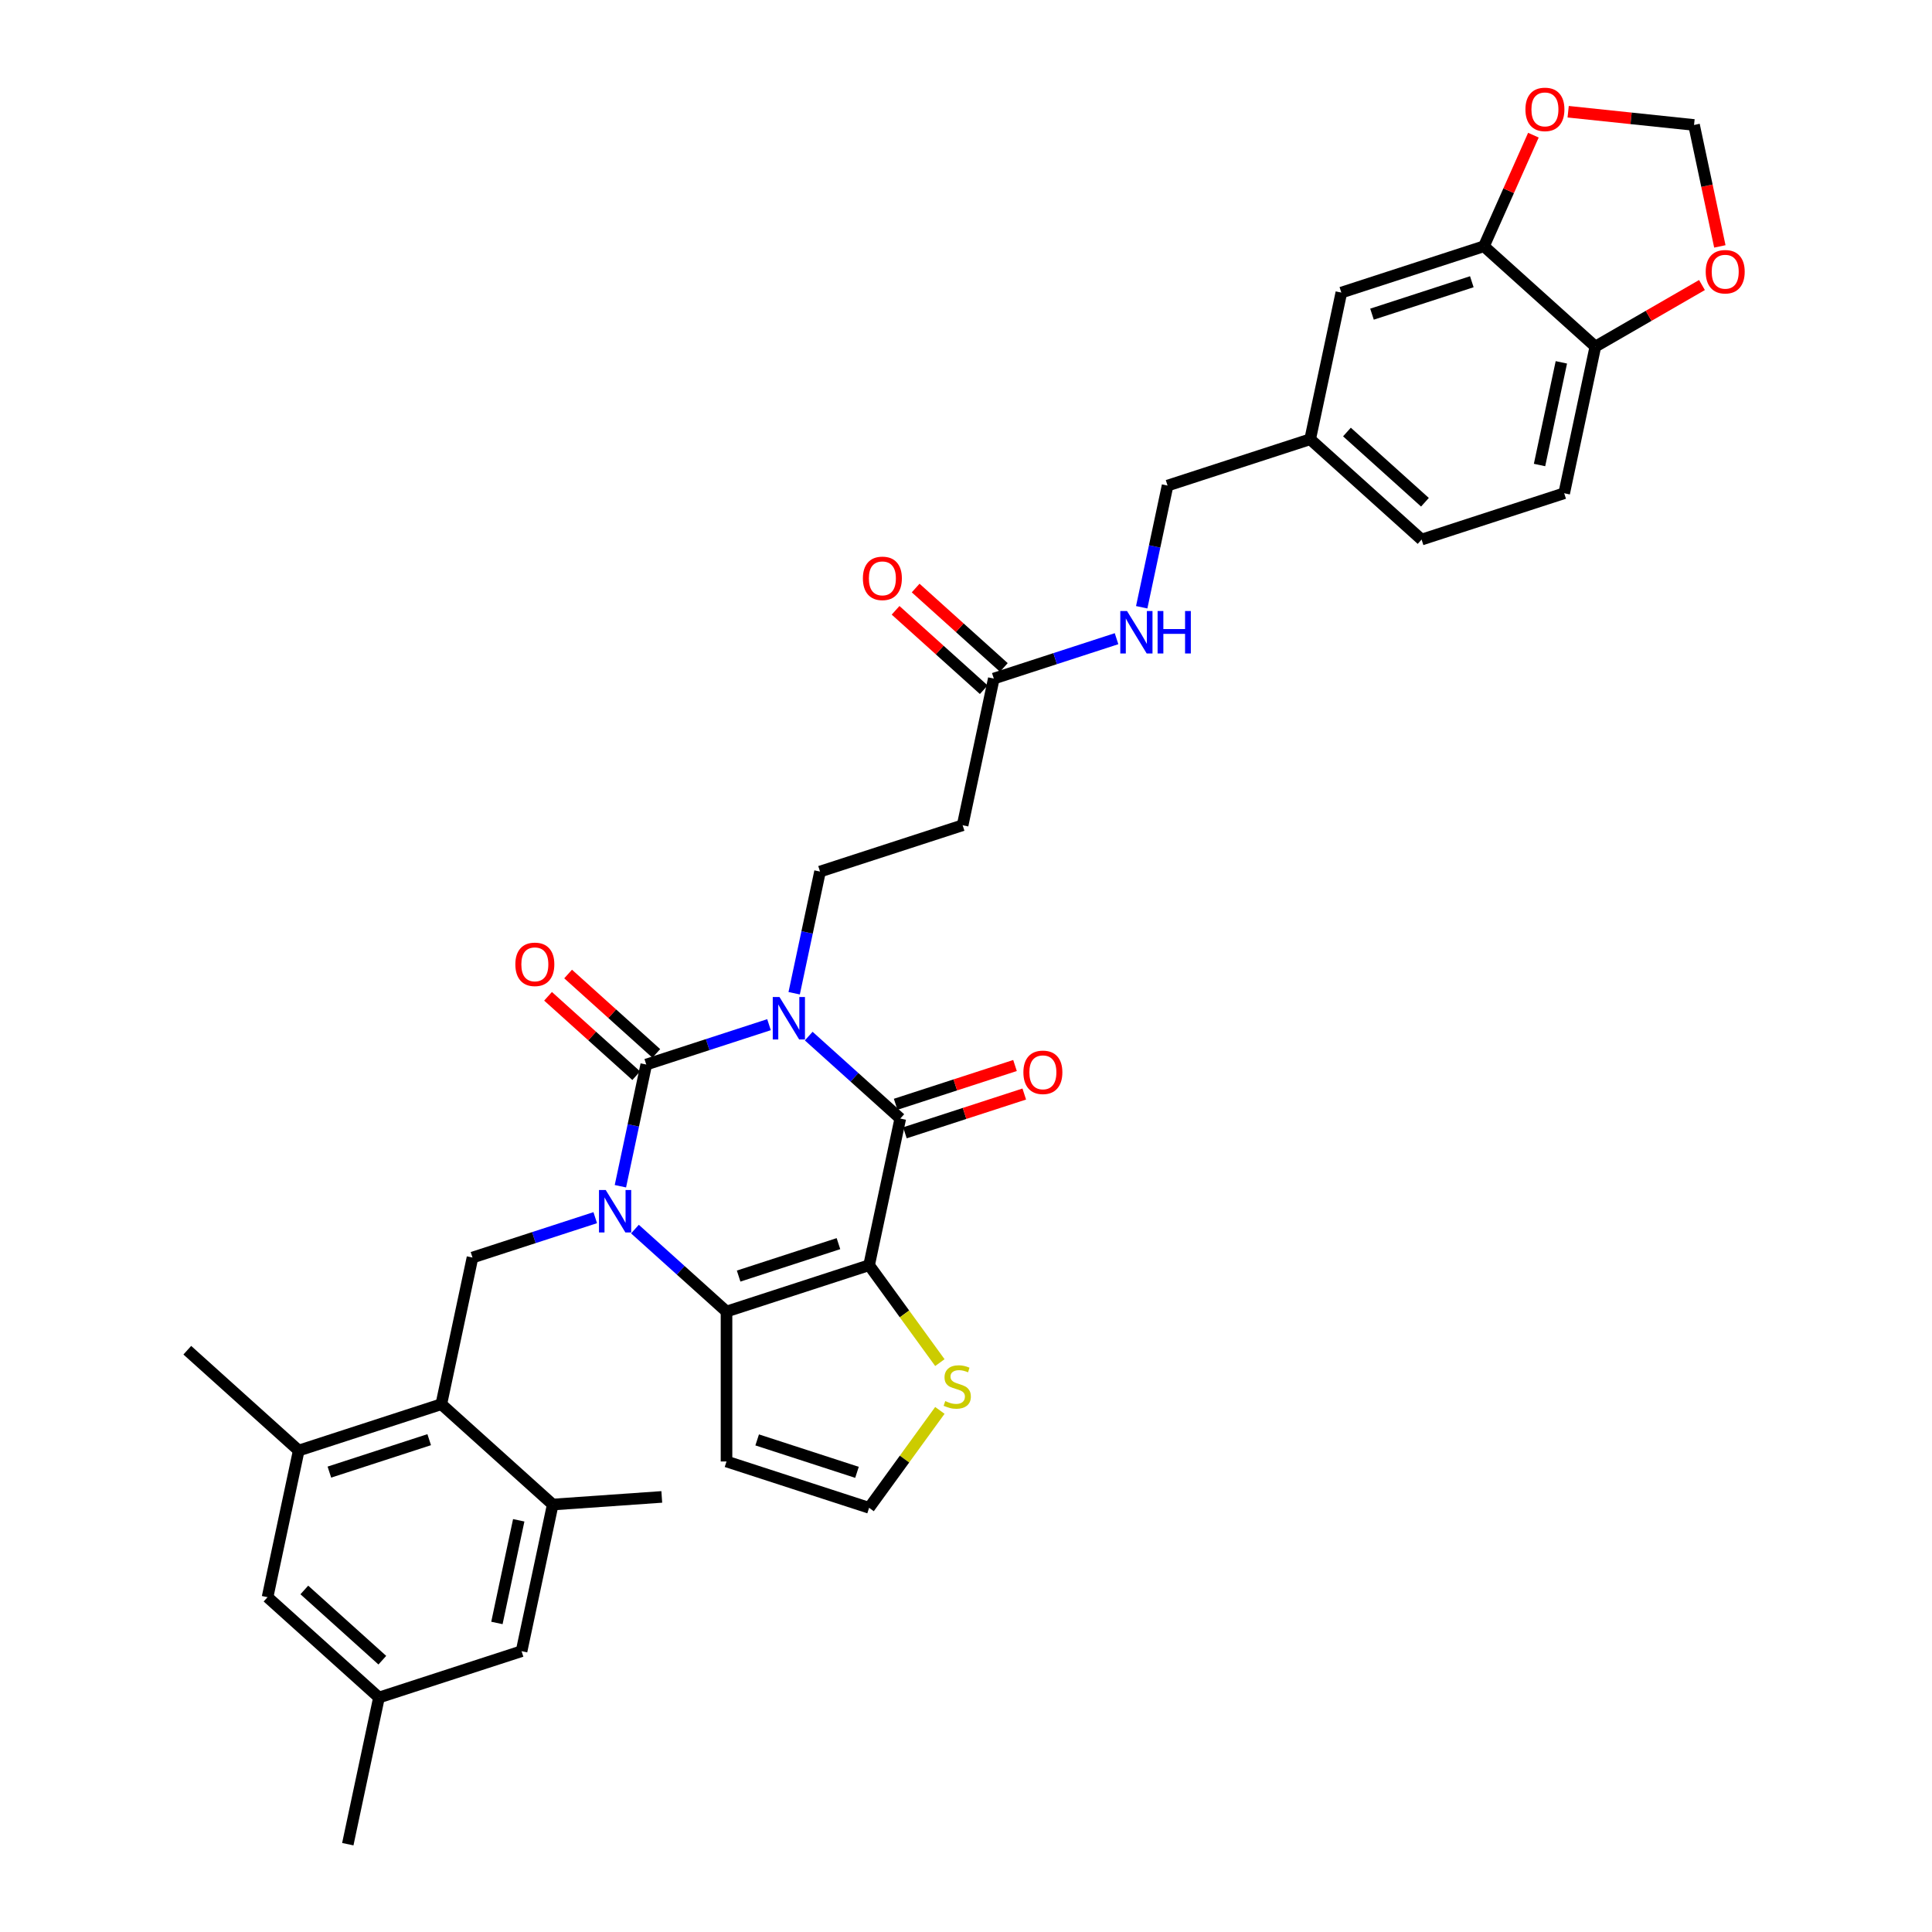 <?xml version='1.0' encoding='iso-8859-1'?>
<svg version='1.1' baseProfile='full'
              xmlns='http://www.w3.org/2000/svg'
                      xmlns:rdkit='http://www.rdkit.org/xml'
                      xmlns:xlink='http://www.w3.org/1999/xlink'
                  xml:space='preserve'
width='1000px' height='1000px' viewBox='0 0 1000 1000'>
<!-- END OF HEADER -->
<rect style='opacity:1.0;fill:#FFFFFF;stroke:none' width='1000' height='1000' x='0' y='0'> </rect>
<path class='bond-1' d='M 398.037,530.37 L 366.271,540.691' style='fill:none;fill-rule:evenodd;stroke:#0000FF;stroke-width:6px;stroke-linecap:butt;stroke-linejoin:miter;stroke-opacity:1' />
<path class='bond-1' d='M 366.271,540.691 L 334.504,551.013' style='fill:none;fill-rule:evenodd;stroke:#000000;stroke-width:6px;stroke-linecap:butt;stroke-linejoin:miter;stroke-opacity:1' />
<path class='bond-3' d='M 418.587,536.283 L 442.286,557.622' style='fill:none;fill-rule:evenodd;stroke:#0000FF;stroke-width:6px;stroke-linecap:butt;stroke-linejoin:miter;stroke-opacity:1' />
<path class='bond-3' d='M 442.286,557.622 L 465.985,578.96' style='fill:none;fill-rule:evenodd;stroke:#000000;stroke-width:6px;stroke-linecap:butt;stroke-linejoin:miter;stroke-opacity:1' />
<path class='bond-7' d='M 411.06,514.102 L 417.754,482.612' style='fill:none;fill-rule:evenodd;stroke:#0000FF;stroke-width:6px;stroke-linecap:butt;stroke-linejoin:miter;stroke-opacity:1' />
<path class='bond-7' d='M 417.754,482.612 L 424.447,451.121' style='fill:none;fill-rule:evenodd;stroke:#000000;stroke-width:6px;stroke-linecap:butt;stroke-linejoin:miter;stroke-opacity:1' />
<path class='bond-0' d='M 321.117,613.994 L 327.811,582.504' style='fill:none;fill-rule:evenodd;stroke:#0000FF;stroke-width:6px;stroke-linecap:butt;stroke-linejoin:miter;stroke-opacity:1' />
<path class='bond-0' d='M 327.811,582.504 L 334.504,551.013' style='fill:none;fill-rule:evenodd;stroke:#000000;stroke-width:6px;stroke-linecap:butt;stroke-linejoin:miter;stroke-opacity:1' />
<path class='bond-5' d='M 308.094,630.262 L 276.328,640.583' style='fill:none;fill-rule:evenodd;stroke:#0000FF;stroke-width:6px;stroke-linecap:butt;stroke-linejoin:miter;stroke-opacity:1' />
<path class='bond-5' d='M 276.328,640.583 L 244.561,650.905' style='fill:none;fill-rule:evenodd;stroke:#000000;stroke-width:6px;stroke-linecap:butt;stroke-linejoin:miter;stroke-opacity:1' />
<path class='bond-35' d='M 328.644,636.175 L 352.343,657.513' style='fill:none;fill-rule:evenodd;stroke:#0000FF;stroke-width:6px;stroke-linecap:butt;stroke-linejoin:miter;stroke-opacity:1' />
<path class='bond-35' d='M 352.343,657.513 L 376.042,678.852' style='fill:none;fill-rule:evenodd;stroke:#000000;stroke-width:6px;stroke-linecap:butt;stroke-linejoin:miter;stroke-opacity:1' />
<path class='bond-15' d='M 339.697,545.246 L 316.875,524.697' style='fill:none;fill-rule:evenodd;stroke:#000000;stroke-width:6px;stroke-linecap:butt;stroke-linejoin:miter;stroke-opacity:1' />
<path class='bond-15' d='M 316.875,524.697 L 294.054,504.148' style='fill:none;fill-rule:evenodd;stroke:#FF0000;stroke-width:6px;stroke-linecap:butt;stroke-linejoin:miter;stroke-opacity:1' />
<path class='bond-15' d='M 329.312,556.78 L 306.49,536.231' style='fill:none;fill-rule:evenodd;stroke:#000000;stroke-width:6px;stroke-linecap:butt;stroke-linejoin:miter;stroke-opacity:1' />
<path class='bond-15' d='M 306.49,536.231 L 283.668,515.683' style='fill:none;fill-rule:evenodd;stroke:#FF0000;stroke-width:6px;stroke-linecap:butt;stroke-linejoin:miter;stroke-opacity:1' />
<path class='bond-2' d='M 449.849,654.87 L 465.985,578.96' style='fill:none;fill-rule:evenodd;stroke:#000000;stroke-width:6px;stroke-linecap:butt;stroke-linejoin:miter;stroke-opacity:1' />
<path class='bond-4' d='M 449.849,654.87 L 376.042,678.852' style='fill:none;fill-rule:evenodd;stroke:#000000;stroke-width:6px;stroke-linecap:butt;stroke-linejoin:miter;stroke-opacity:1' />
<path class='bond-4' d='M 433.982,643.706 L 382.317,660.493' style='fill:none;fill-rule:evenodd;stroke:#000000;stroke-width:6px;stroke-linecap:butt;stroke-linejoin:miter;stroke-opacity:1' />
<path class='bond-8' d='M 449.849,654.87 L 468.164,680.078' style='fill:none;fill-rule:evenodd;stroke:#000000;stroke-width:6px;stroke-linecap:butt;stroke-linejoin:miter;stroke-opacity:1' />
<path class='bond-8' d='M 468.164,680.078 L 486.478,705.286' style='fill:none;fill-rule:evenodd;stroke:#CCCC00;stroke-width:6px;stroke-linecap:butt;stroke-linejoin:miter;stroke-opacity:1' />
<path class='bond-17' d='M 468.383,586.341 L 499.272,576.304' style='fill:none;fill-rule:evenodd;stroke:#000000;stroke-width:6px;stroke-linecap:butt;stroke-linejoin:miter;stroke-opacity:1' />
<path class='bond-17' d='M 499.272,576.304 L 530.162,566.268' style='fill:none;fill-rule:evenodd;stroke:#FF0000;stroke-width:6px;stroke-linecap:butt;stroke-linejoin:miter;stroke-opacity:1' />
<path class='bond-17' d='M 463.587,571.579 L 494.476,561.543' style='fill:none;fill-rule:evenodd;stroke:#000000;stroke-width:6px;stroke-linecap:butt;stroke-linejoin:miter;stroke-opacity:1' />
<path class='bond-17' d='M 494.476,561.543 L 525.365,551.506' style='fill:none;fill-rule:evenodd;stroke:#FF0000;stroke-width:6px;stroke-linecap:butt;stroke-linejoin:miter;stroke-opacity:1' />
<path class='bond-9' d='M 376.042,678.852 L 376.042,756.458' style='fill:none;fill-rule:evenodd;stroke:#000000;stroke-width:6px;stroke-linecap:butt;stroke-linejoin:miter;stroke-opacity:1' />
<path class='bond-6' d='M 244.561,650.905 L 228.426,726.815' style='fill:none;fill-rule:evenodd;stroke:#000000;stroke-width:6px;stroke-linecap:butt;stroke-linejoin:miter;stroke-opacity:1' />
<path class='bond-10' d='M 228.426,726.815 L 154.619,750.797' style='fill:none;fill-rule:evenodd;stroke:#000000;stroke-width:6px;stroke-linecap:butt;stroke-linejoin:miter;stroke-opacity:1' />
<path class='bond-10' d='M 222.151,745.174 L 170.486,761.961' style='fill:none;fill-rule:evenodd;stroke:#000000;stroke-width:6px;stroke-linecap:butt;stroke-linejoin:miter;stroke-opacity:1' />
<path class='bond-11' d='M 228.426,726.815 L 286.099,778.744' style='fill:none;fill-rule:evenodd;stroke:#000000;stroke-width:6px;stroke-linecap:butt;stroke-linejoin:miter;stroke-opacity:1' />
<path class='bond-12' d='M 424.447,451.121 L 498.255,427.14' style='fill:none;fill-rule:evenodd;stroke:#000000;stroke-width:6px;stroke-linecap:butt;stroke-linejoin:miter;stroke-opacity:1' />
<path class='bond-16' d='M 486.478,730.024 L 468.164,755.232' style='fill:none;fill-rule:evenodd;stroke:#CCCC00;stroke-width:6px;stroke-linecap:butt;stroke-linejoin:miter;stroke-opacity:1' />
<path class='bond-16' d='M 468.164,755.232 L 449.849,780.439' style='fill:none;fill-rule:evenodd;stroke:#000000;stroke-width:6px;stroke-linecap:butt;stroke-linejoin:miter;stroke-opacity:1' />
<path class='bond-36' d='M 376.042,756.458 L 449.849,780.439' style='fill:none;fill-rule:evenodd;stroke:#000000;stroke-width:6px;stroke-linecap:butt;stroke-linejoin:miter;stroke-opacity:1' />
<path class='bond-36' d='M 391.909,745.294 L 443.575,762.081' style='fill:none;fill-rule:evenodd;stroke:#000000;stroke-width:6px;stroke-linecap:butt;stroke-linejoin:miter;stroke-opacity:1' />
<path class='bond-21' d='M 154.619,750.797 L 138.483,826.707' style='fill:none;fill-rule:evenodd;stroke:#000000;stroke-width:6px;stroke-linecap:butt;stroke-linejoin:miter;stroke-opacity:1' />
<path class='bond-33' d='M 154.619,750.797 L 96.946,698.868' style='fill:none;fill-rule:evenodd;stroke:#000000;stroke-width:6px;stroke-linecap:butt;stroke-linejoin:miter;stroke-opacity:1' />
<path class='bond-22' d='M 286.099,778.744 L 269.964,854.654' style='fill:none;fill-rule:evenodd;stroke:#000000;stroke-width:6px;stroke-linecap:butt;stroke-linejoin:miter;stroke-opacity:1' />
<path class='bond-22' d='M 268.496,786.903 L 257.202,840.04' style='fill:none;fill-rule:evenodd;stroke:#000000;stroke-width:6px;stroke-linecap:butt;stroke-linejoin:miter;stroke-opacity:1' />
<path class='bond-32' d='M 286.099,778.744 L 342.536,774.8' style='fill:none;fill-rule:evenodd;stroke:#000000;stroke-width:6px;stroke-linecap:butt;stroke-linejoin:miter;stroke-opacity:1' />
<path class='bond-14' d='M 498.255,427.14 L 514.39,351.229' style='fill:none;fill-rule:evenodd;stroke:#000000;stroke-width:6px;stroke-linecap:butt;stroke-linejoin:miter;stroke-opacity:1' />
<path class='bond-13' d='M 768.084,127.464 L 694.276,151.446' style='fill:none;fill-rule:evenodd;stroke:#000000;stroke-width:6px;stroke-linecap:butt;stroke-linejoin:miter;stroke-opacity:1' />
<path class='bond-13' d='M 761.809,145.823 L 710.144,162.61' style='fill:none;fill-rule:evenodd;stroke:#000000;stroke-width:6px;stroke-linecap:butt;stroke-linejoin:miter;stroke-opacity:1' />
<path class='bond-19' d='M 768.084,127.464 L 780.885,98.713' style='fill:none;fill-rule:evenodd;stroke:#000000;stroke-width:6px;stroke-linecap:butt;stroke-linejoin:miter;stroke-opacity:1' />
<path class='bond-19' d='M 780.885,98.713 L 793.685,69.963' style='fill:none;fill-rule:evenodd;stroke:#FF0000;stroke-width:6px;stroke-linecap:butt;stroke-linejoin:miter;stroke-opacity:1' />
<path class='bond-38' d='M 768.084,127.464 L 825.756,179.393' style='fill:none;fill-rule:evenodd;stroke:#000000;stroke-width:6px;stroke-linecap:butt;stroke-linejoin:miter;stroke-opacity:1' />
<path class='bond-24' d='M 514.39,351.229 L 546.157,340.908' style='fill:none;fill-rule:evenodd;stroke:#000000;stroke-width:6px;stroke-linecap:butt;stroke-linejoin:miter;stroke-opacity:1' />
<path class='bond-24' d='M 546.157,340.908 L 577.923,330.586' style='fill:none;fill-rule:evenodd;stroke:#0000FF;stroke-width:6px;stroke-linecap:butt;stroke-linejoin:miter;stroke-opacity:1' />
<path class='bond-27' d='M 519.583,345.462 L 496.761,324.913' style='fill:none;fill-rule:evenodd;stroke:#000000;stroke-width:6px;stroke-linecap:butt;stroke-linejoin:miter;stroke-opacity:1' />
<path class='bond-27' d='M 496.761,324.913 L 473.94,304.365' style='fill:none;fill-rule:evenodd;stroke:#FF0000;stroke-width:6px;stroke-linecap:butt;stroke-linejoin:miter;stroke-opacity:1' />
<path class='bond-27' d='M 509.197,356.997 L 486.376,336.448' style='fill:none;fill-rule:evenodd;stroke:#000000;stroke-width:6px;stroke-linecap:butt;stroke-linejoin:miter;stroke-opacity:1' />
<path class='bond-27' d='M 486.376,336.448 L 463.554,315.899' style='fill:none;fill-rule:evenodd;stroke:#FF0000;stroke-width:6px;stroke-linecap:butt;stroke-linejoin:miter;stroke-opacity:1' />
<path class='bond-18' d='M 825.756,179.393 L 809.621,255.303' style='fill:none;fill-rule:evenodd;stroke:#000000;stroke-width:6px;stroke-linecap:butt;stroke-linejoin:miter;stroke-opacity:1' />
<path class='bond-18' d='M 808.154,187.552 L 796.859,240.69' style='fill:none;fill-rule:evenodd;stroke:#000000;stroke-width:6px;stroke-linecap:butt;stroke-linejoin:miter;stroke-opacity:1' />
<path class='bond-20' d='M 825.756,179.393 L 853.346,163.464' style='fill:none;fill-rule:evenodd;stroke:#000000;stroke-width:6px;stroke-linecap:butt;stroke-linejoin:miter;stroke-opacity:1' />
<path class='bond-20' d='M 853.346,163.464 L 880.936,147.535' style='fill:none;fill-rule:evenodd;stroke:#FF0000;stroke-width:6px;stroke-linecap:butt;stroke-linejoin:miter;stroke-opacity:1' />
<path class='bond-23' d='M 811.678,57.832 L 844.254,61.256' style='fill:none;fill-rule:evenodd;stroke:#FF0000;stroke-width:6px;stroke-linecap:butt;stroke-linejoin:miter;stroke-opacity:1' />
<path class='bond-23' d='M 844.254,61.256 L 876.83,64.68' style='fill:none;fill-rule:evenodd;stroke:#000000;stroke-width:6px;stroke-linecap:butt;stroke-linejoin:miter;stroke-opacity:1' />
<path class='bond-39' d='M 890.191,127.537 L 883.51,96.108' style='fill:none;fill-rule:evenodd;stroke:#FF0000;stroke-width:6px;stroke-linecap:butt;stroke-linejoin:miter;stroke-opacity:1' />
<path class='bond-39' d='M 883.51,96.108 L 876.83,64.68' style='fill:none;fill-rule:evenodd;stroke:#000000;stroke-width:6px;stroke-linecap:butt;stroke-linejoin:miter;stroke-opacity:1' />
<path class='bond-37' d='M 138.483,826.707 L 196.156,878.635' style='fill:none;fill-rule:evenodd;stroke:#000000;stroke-width:6px;stroke-linecap:butt;stroke-linejoin:miter;stroke-opacity:1' />
<path class='bond-37' d='M 157.52,822.961 L 197.891,859.311' style='fill:none;fill-rule:evenodd;stroke:#000000;stroke-width:6px;stroke-linecap:butt;stroke-linejoin:miter;stroke-opacity:1' />
<path class='bond-26' d='M 269.964,854.654 L 196.156,878.635' style='fill:none;fill-rule:evenodd;stroke:#000000;stroke-width:6px;stroke-linecap:butt;stroke-linejoin:miter;stroke-opacity:1' />
<path class='bond-30' d='M 590.946,314.319 L 597.64,282.828' style='fill:none;fill-rule:evenodd;stroke:#0000FF;stroke-width:6px;stroke-linecap:butt;stroke-linejoin:miter;stroke-opacity:1' />
<path class='bond-30' d='M 597.64,282.828 L 604.333,251.338' style='fill:none;fill-rule:evenodd;stroke:#000000;stroke-width:6px;stroke-linecap:butt;stroke-linejoin:miter;stroke-opacity:1' />
<path class='bond-25' d='M 694.276,151.446 L 678.141,227.356' style='fill:none;fill-rule:evenodd;stroke:#000000;stroke-width:6px;stroke-linecap:butt;stroke-linejoin:miter;stroke-opacity:1' />
<path class='bond-34' d='M 196.156,878.635 L 180.021,954.545' style='fill:none;fill-rule:evenodd;stroke:#000000;stroke-width:6px;stroke-linecap:butt;stroke-linejoin:miter;stroke-opacity:1' />
<path class='bond-28' d='M 809.621,255.303 L 735.813,279.285' style='fill:none;fill-rule:evenodd;stroke:#000000;stroke-width:6px;stroke-linecap:butt;stroke-linejoin:miter;stroke-opacity:1' />
<path class='bond-29' d='M 678.141,227.356 L 604.333,251.338' style='fill:none;fill-rule:evenodd;stroke:#000000;stroke-width:6px;stroke-linecap:butt;stroke-linejoin:miter;stroke-opacity:1' />
<path class='bond-31' d='M 678.141,227.356 L 735.813,279.285' style='fill:none;fill-rule:evenodd;stroke:#000000;stroke-width:6px;stroke-linecap:butt;stroke-linejoin:miter;stroke-opacity:1' />
<path class='bond-31' d='M 697.178,223.611 L 737.548,259.961' style='fill:none;fill-rule:evenodd;stroke:#000000;stroke-width:6px;stroke-linecap:butt;stroke-linejoin:miter;stroke-opacity:1' />
<path  class='atom-0' d='M 403.454 516.042
L 410.656 527.683
Q 411.37 528.832, 412.518 530.912
Q 413.667 532.992, 413.729 533.116
L 413.729 516.042
L 416.647 516.042
L 416.647 538.02
L 413.636 538.02
L 405.906 525.293
Q 405.006 523.803, 404.044 522.096
Q 403.113 520.388, 402.833 519.861
L 402.833 538.02
L 399.977 538.02
L 399.977 516.042
L 403.454 516.042
' fill='#0000FF'/>
<path  class='atom-1' d='M 313.511 615.934
L 320.713 627.575
Q 321.427 628.724, 322.575 630.803
Q 323.724 632.883, 323.786 633.007
L 323.786 615.934
L 326.704 615.934
L 326.704 637.912
L 323.693 637.912
L 315.963 625.185
Q 315.063 623.695, 314.101 621.987
Q 313.17 620.28, 312.89 619.752
L 312.89 637.912
L 310.034 637.912
L 310.034 615.934
L 313.511 615.934
' fill='#0000FF'/>
<path  class='atom-9' d='M 489.257 725.198
Q 489.505 725.291, 490.529 725.726
Q 491.554 726.16, 492.671 726.44
Q 493.82 726.688, 494.937 726.688
Q 497.017 726.688, 498.228 725.695
Q 499.439 724.67, 499.439 722.901
Q 499.439 721.69, 498.818 720.945
Q 498.228 720.2, 497.297 719.797
Q 496.365 719.393, 494.813 718.928
Q 492.858 718.338, 491.678 717.779
Q 490.529 717.22, 489.691 716.041
Q 488.884 714.861, 488.884 712.874
Q 488.884 710.111, 490.747 708.404
Q 492.64 706.697, 496.365 706.697
Q 498.911 706.697, 501.798 707.907
L 501.084 710.298
Q 498.445 709.211, 496.459 709.211
Q 494.317 709.211, 493.137 710.111
Q 491.957 710.981, 491.988 712.502
Q 491.988 713.681, 492.578 714.395
Q 493.199 715.109, 494.068 715.513
Q 494.968 715.916, 496.459 716.382
Q 498.445 717.003, 499.625 717.624
Q 500.804 718.245, 501.643 719.517
Q 502.512 720.759, 502.512 722.901
Q 502.512 725.943, 500.463 727.588
Q 498.445 729.203, 495.062 729.203
Q 493.106 729.203, 491.616 728.768
Q 490.157 728.364, 488.419 727.65
L 489.257 725.198
' fill='#CCCC00'/>
<path  class='atom-16' d='M 266.743 499.147
Q 266.743 493.869, 269.351 490.92
Q 271.958 487.971, 276.832 487.971
Q 281.706 487.971, 284.313 490.92
Q 286.921 493.869, 286.921 499.147
Q 286.921 504.486, 284.282 507.528
Q 281.643 510.539, 276.832 510.539
Q 271.989 510.539, 269.351 507.528
Q 266.743 504.517, 266.743 499.147
M 276.832 508.056
Q 280.184 508.056, 281.985 505.821
Q 283.816 503.555, 283.816 499.147
Q 283.816 494.832, 281.985 492.659
Q 280.184 490.455, 276.832 490.455
Q 273.479 490.455, 271.648 492.628
Q 269.847 494.801, 269.847 499.147
Q 269.847 503.586, 271.648 505.821
Q 273.479 508.056, 276.832 508.056
' fill='#FF0000'/>
<path  class='atom-18' d='M 529.704 555.041
Q 529.704 549.763, 532.311 546.814
Q 534.919 543.865, 539.792 543.865
Q 544.666 543.865, 547.274 546.814
Q 549.881 549.763, 549.881 555.041
Q 549.881 560.38, 547.243 563.422
Q 544.604 566.433, 539.792 566.433
Q 534.95 566.433, 532.311 563.422
Q 529.704 560.411, 529.704 555.041
M 539.792 563.95
Q 543.145 563.95, 544.945 561.715
Q 546.777 559.449, 546.777 555.041
Q 546.777 550.726, 544.945 548.553
Q 543.145 546.349, 539.792 546.349
Q 536.44 546.349, 534.608 548.522
Q 532.808 550.695, 532.808 555.041
Q 532.808 559.48, 534.608 561.715
Q 536.44 563.95, 539.792 563.95
' fill='#FF0000'/>
<path  class='atom-20' d='M 789.56 56.63
Q 789.56 51.353, 792.168 48.404
Q 794.775 45.455, 799.649 45.455
Q 804.523 45.455, 807.13 48.404
Q 809.738 51.353, 809.738 56.63
Q 809.738 61.969, 807.099 65.011
Q 804.461 68.022, 799.649 68.022
Q 794.807 68.022, 792.168 65.011
Q 789.56 62, 789.56 56.63
M 799.649 65.539
Q 803.002 65.539, 804.802 63.304
Q 806.634 61.038, 806.634 56.63
Q 806.634 52.315, 804.802 50.142
Q 803.002 47.938, 799.649 47.938
Q 796.297 47.938, 794.465 50.111
Q 792.665 52.284, 792.665 56.63
Q 792.665 61.069, 794.465 63.304
Q 796.297 65.539, 799.649 65.539
' fill='#FF0000'/>
<path  class='atom-21' d='M 882.876 140.652
Q 882.876 135.375, 885.484 132.426
Q 888.092 129.477, 892.965 129.477
Q 897.839 129.477, 900.446 132.426
Q 903.054 135.375, 903.054 140.652
Q 903.054 145.991, 900.415 149.033
Q 897.777 152.045, 892.965 152.045
Q 888.123 152.045, 885.484 149.033
Q 882.876 146.022, 882.876 140.652
M 892.965 149.561
Q 896.318 149.561, 898.118 147.326
Q 899.95 145.06, 899.95 140.652
Q 899.95 136.337, 898.118 134.164
Q 896.318 131.96, 892.965 131.96
Q 889.613 131.96, 887.781 134.133
Q 885.981 136.306, 885.981 140.652
Q 885.981 145.091, 887.781 147.326
Q 889.613 149.561, 892.965 149.561
' fill='#FF0000'/>
<path  class='atom-25' d='M 583.34 316.259
L 590.542 327.9
Q 591.256 329.048, 592.404 331.128
Q 593.553 333.208, 593.615 333.332
L 593.615 316.259
L 596.533 316.259
L 596.533 338.237
L 593.522 338.237
L 585.792 325.51
Q 584.892 324.019, 583.93 322.312
Q 582.998 320.605, 582.719 320.077
L 582.719 338.237
L 579.863 338.237
L 579.863 316.259
L 583.34 316.259
' fill='#0000FF'/>
<path  class='atom-25' d='M 599.172 316.259
L 602.152 316.259
L 602.152 325.603
L 613.389 325.603
L 613.389 316.259
L 616.369 316.259
L 616.369 338.237
L 613.389 338.237
L 613.389 328.086
L 602.152 328.086
L 602.152 338.237
L 599.172 338.237
L 599.172 316.259
' fill='#0000FF'/>
<path  class='atom-28' d='M 446.629 299.363
Q 446.629 294.086, 449.237 291.137
Q 451.844 288.188, 456.718 288.188
Q 461.591 288.188, 464.199 291.137
Q 466.807 294.086, 466.807 299.363
Q 466.807 304.702, 464.168 307.744
Q 461.529 310.756, 456.718 310.756
Q 451.875 310.756, 449.237 307.744
Q 446.629 304.733, 446.629 299.363
M 456.718 308.272
Q 460.07 308.272, 461.871 306.037
Q 463.702 303.771, 463.702 299.363
Q 463.702 295.048, 461.871 292.875
Q 460.07 290.671, 456.718 290.671
Q 453.365 290.671, 451.534 292.844
Q 449.733 295.017, 449.733 299.363
Q 449.733 303.802, 451.534 306.037
Q 453.365 308.272, 456.718 308.272
' fill='#FF0000'/>
</svg>
